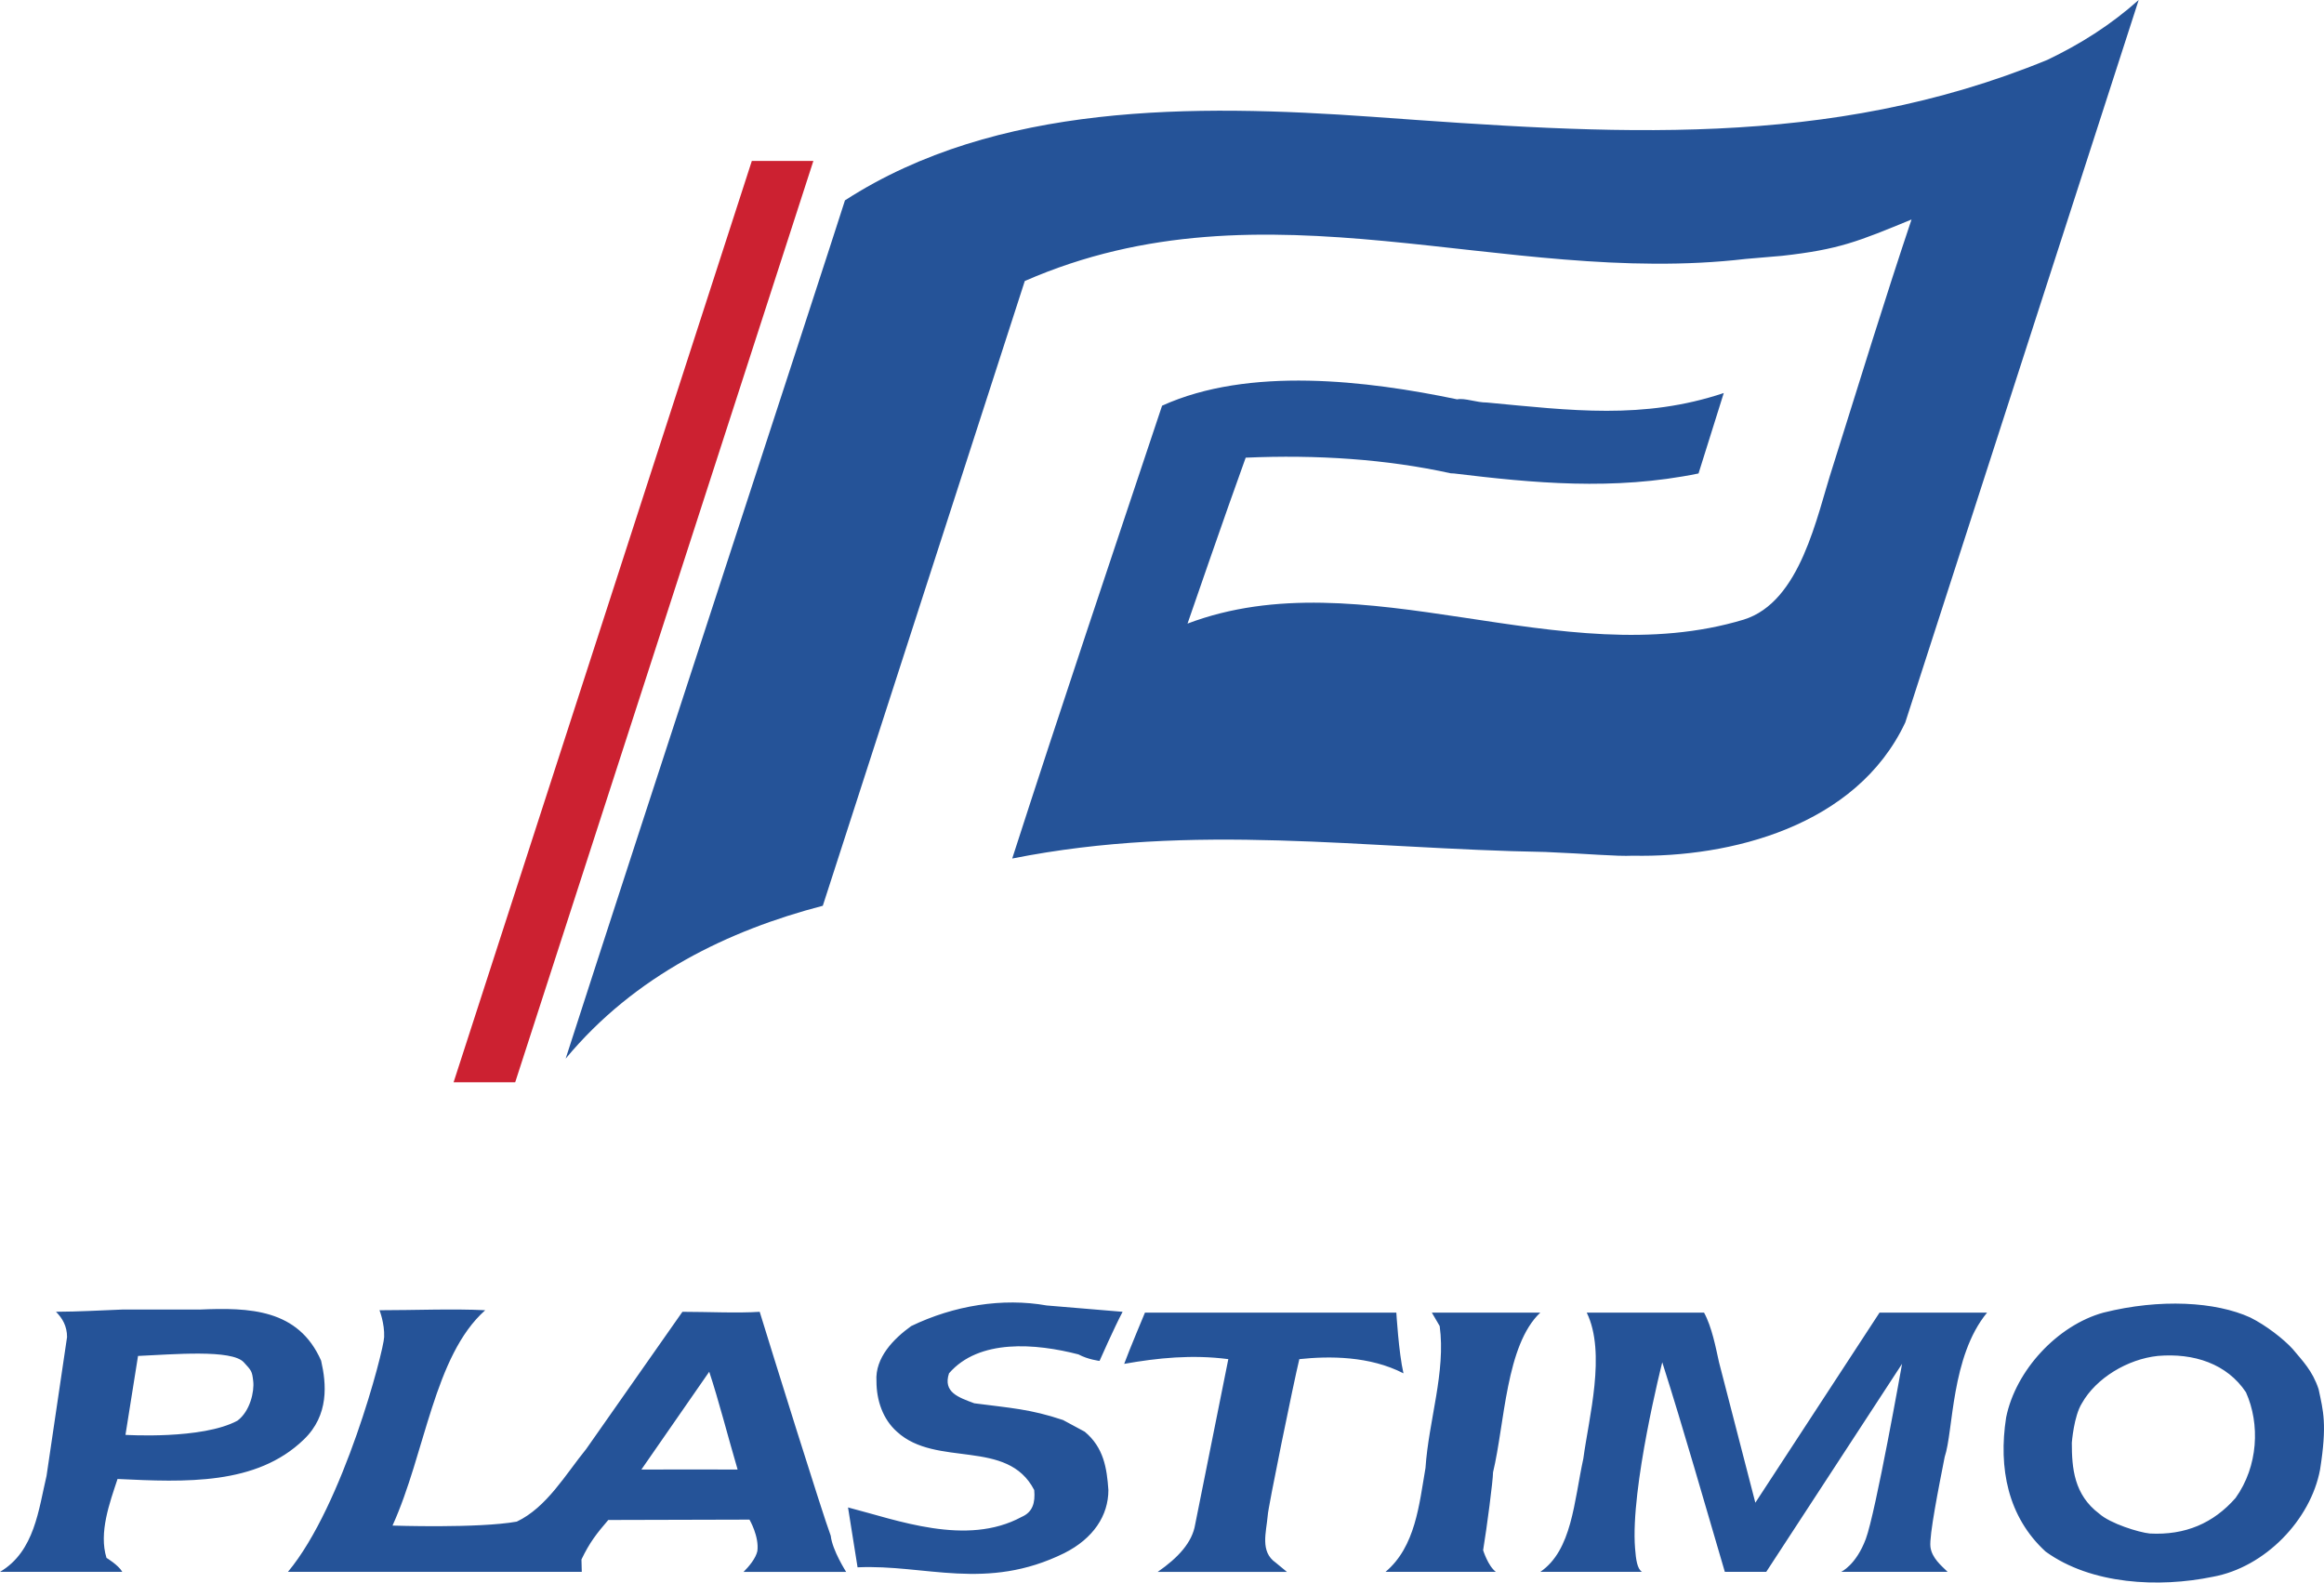 <?xml version="1.0" encoding="UTF-8"?>
<svg id="Layer_1" data-name="Layer 1" xmlns="http://www.w3.org/2000/svg" viewBox="0 0 2188.29 1490.23">
  <defs>
    <style>
      .cls-1 {
        fill: #cc2131;
      }

      .cls-1, .cls-2 {
        fill-rule: evenodd;
        stroke-width: 0px;
      }

      .cls-2 {
        fill: #255398;
      }
    </style>
  </defs>
  <path class="cls-2" d="M1793.96,680.45c-46.16,98.04-165.31,127.18-256.31,125.34-16,.77-41.75-1.85-82.47-3.51-172.33-2.98-329.82-28.03-502.07,6.16,45.99-142.65,93.54-283.82,141.11-426.41,81.68-37.11,193.09-23.73,277.83-5.98,7.37-1.47,17.78,3.01,28.2,3.01,78.75,7.39,147.08,16.34,222.85-8.95l-23.76,75.74c-80.21,16.42-156.01,8.96-230.29,0l-2.97-.14c-60.89-13.4-126.25-17.66-193.13-14.73-17.86,49.1-54.77,156.23-54.77,156.23,164.88-62.4,351.35,48.25,523.65-3.72,53.82-16.67,68.78-97.52,83.75-143.54,25.81-82.14,48.93-157.52,74.32-233.25-50.53,20.82-68.36,28.24-121.85,34.2l-34.23,2.93c-229.5,26.78-451.56-78.7-678.88,20.8l-190.19,588.3c-88.32,23.05-176.78,65.22-242.13,143.96,69.86-216.95,243.68-747.3,263-808.22,142.63-92.1,328.26-90.58,496.18-78.7,225.8,16.28,429.33,31.15,635.89-53.53,31.13-14.88,59.4-32.67,86.11-56.44l-219.82,680.45Z"/>
  <path class="cls-1" d="M485.12,1019.13h-58.01L707.93,151.54h57.95l-280.76,867.59Z"/>
  <path class="cls-2" d="M985.69,1229.33l71.36,5.95c-7.78,14.67-21.72,46.25-21.72,46.25,0,0-10.96-1.3-19.84-6.13-40.13-10.39-93.69-14.89-121.9,17.83-5.88,17.81,8.96,22.65,23.81,28.2,34.18,4.49,52.42,5.34,83.56,15.76l20.45,11.02c17.81,14.86,20.82,34.15,22.26,54.91,0,23.84-13.94,45.55-41.57,59.43-73.54,36.22-130.79,10.41-194.61,13.35l-8.98-56.39c46.08,11.8,111.44,37.08,163.47,8.92,10.36-4.49,12.94-13.23,11.85-25.3-25.28-49.01-92.1-20.78-129.24-54.91-13.4-11.88-19.3-29.71-19.3-47.57-1.49-22.22,16.32-40.13,32.71-51.93,40.1-19.38,86.12-26.82,127.69-19.38h0ZM1314.8,1236.06s2.23,37.85,6.72,57.17c-31.76-16.39-69.84-16.39-98.06-13.37-5.19,21.18-29.74,141.15-29.74,147.1-1.44,16.29-7.39,34.1,7.44,44.49l10.61,8.74h-121.66c19.3-13.35,32.52-27.83,35.25-44.59l31.23-155.74c-34.18-4.46-66.48-1.14-98.05,4.44,4.44-12.23,19.55-48.23,19.55-48.23h236.71ZM1450.34,1236.06c-32.45,30.57-33.38,103.97-44.49,150.4,0,7.42-5.8,52.01-9.33,73.33,0,0,4.6,14.85,12.01,20.39h-103.94c28.27-23.71,31.74-63.66,37.66-97.83,2.97-44.56,19.27-90.63,13.37-133.65l-7.39-12.65h102.1s0,.01,0,.01ZM1604.53,1236.06c7.39,13.37,11.14,33.38,14.11,46.76l34.2,132.23,116.94-179h101.26c-34.2,41.57-31.59,111.33-39.92,135.91-5.58,28.38-14.67,74.1-13.42,84.63,1.32,10.58,10.23,17.7,16.19,23.58h-100.28s13.98-6.25,23.23-30.96c9.27-24.69,34.15-164.94,34.15-164.94l-127.89,195.9h-38.99c-19.3-65.33-38.11-131.98-58.92-197.36,0,0-30.12,118.65-25.62,175.09.86,11.14,2.05,19.33,6.51,22.27h-95.7c29.79-20.39,31.66-65.91,40.5-106.7,5.07-38.17,21.71-99.4,3.19-137.43,35.55.03,74.26.03,110.48.03h0ZM187.62,1233.18c47.38-2.08,93.29-.58,114.74,48.1,4.97,21.58,7.74,51.3-16.37,74.34-44.59,43.11-111.41,40.13-175.31,37.08-7.39,22.35-17.81,50.53-10.39,74.32,0,0,11.12,6.64,14.89,13.15H0c32.7-19.22,36.38-59.17,43.82-90.36l19.32-130.76c0-10.36-4.46-17.81-10.41-23.79,23.41-.18,37.35-1.12,62.44-2.1h72.45s0,.01,0,.01ZM229.55,1282.83c-11.22-12.39-66.85-7.42-99.58-5.98l-11.83,74.32s72.23,4.6,105.46-13.37c11.91-8.9,15.98-27.48,14.84-37.16-1.08-9.62-1.65-9.91-8.88-17.81h0ZM2158.82,1270.34c9.3,11.19,18.62,20.39,24.37,37.74,4.41,20.82,8.16,32.85,1.41,75.74-8.87,47.5-51.93,92.09-101.02,101-50.52,10.41-114.42,7.47-157.44-23.76-35.59-32.63-44.56-78.7-37.16-126.25,9.01-44.59,48.48-86.88,91.59-98.74,53.47-13.42,105.81-10.29,138.34,4.6,14.85,7.39,31.54,20.39,39.91,29.66h0ZM2031.67,1276.85c-28.27,3.01-57.99,20.8-71.36,44.59-7.6,12.09-9.47,37.18-9.47,37.18,0,23.73,2,48.93,25.84,66.79,10.41,9.33,37.34,17.63,47.55,18.65,33.41,1.78,59.96-9.7,80.79-33.46,21.35-29.82,23.2-69.66,9.78-99.56-17.85-26.76-48.95-37.15-83.12-34.2h0ZM456.86,1233.81c-48.29,43.03-56.25,134.43-87.27,202.78,0,0,80.75,2.76,116.99-3.72,28.2-13.35,46.04-44.6,65.38-68.36l90.61-129.22c23.8,0,52,1.41,72.76,0,10.76,35.06,59.08,190.14,66.91,210.91,1.44,13.61,14.49,33.99,14.49,33.99h-96.59c5.33-5.32,11.39-12.65,12.98-19.48,1.88-13.9-7.42-29.74-7.42-29.74l-132.95.35c-10.93,12.74-17.48,21.02-25.25,37.18l.3,11.67h-276.67c52.03-62.32,90.23-208.31,90.58-221.12.52-12.84-4.38-25.25-4.38-25.25,32.72,0,69.79-1.53,99.54,0h0ZM667.81,1291.72l-63.89,92.11c35.84-.13,60.92-.13,90.63,0-9.33-31.72-17.86-65.34-26.74-92.11Z"/>
</svg>